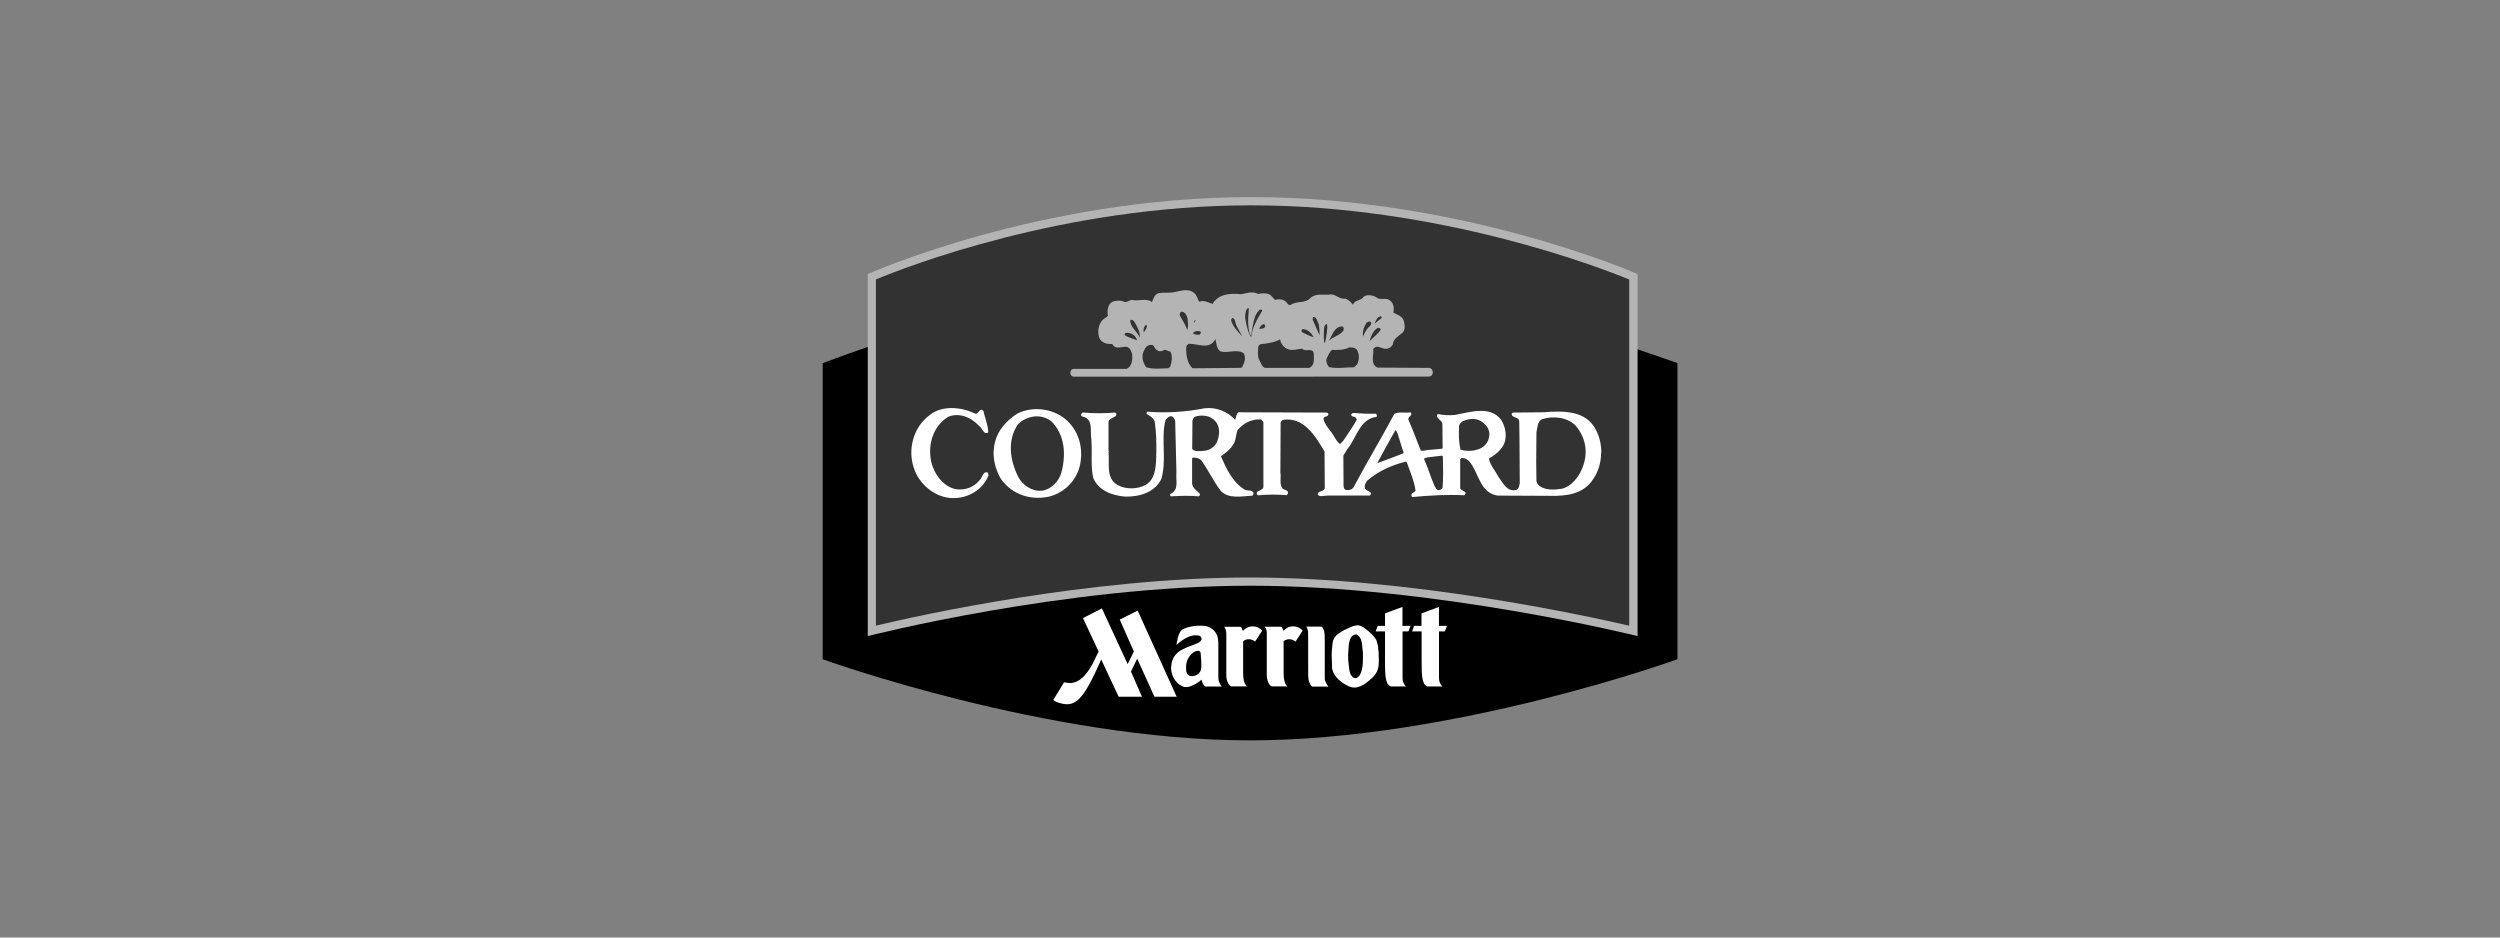 <?xml version="1.0" encoding="UTF-8"?>
<svg xmlns="http://www.w3.org/2000/svg" width="128" height="48" viewBox="0 0 128 48" fill="none">
  <rect x="0" y="0" width="128" height="48" fill="#808080" stroke="none"/>
  <path fill-rule="evenodd" clip-rule="evenodd" d="M85.883 33.753C85.883 33.753 74.413 37.907 64.002 37.907C53.591 37.907 42.121 33.753 42.121 33.753V18.593C42.121 18.593 55.369 13.518 63.673 13.518C71.978 13.518 85.885 18.593 85.885 18.593V33.753H85.883Z" fill="black"></path>
  <path fill-rule="evenodd" clip-rule="evenodd" d="M60.489 35.111C60.182 34.974 59.901 34.511 59.971 34.076C59.993 33.757 60.167 33.458 60.461 33.299C60.753 33.119 61.094 33.045 61.395 32.89C61.447 32.848 61.512 32.796 61.517 32.726C61.52 32.641 61.477 32.577 61.403 32.547C60.944 32.45 60.563 32.736 60.23 33.022C60.272 32.813 60.304 32.581 60.404 32.385C60.454 32.333 60.481 32.26 60.548 32.223C60.872 32.061 61.281 32.016 61.644 32.041C61.943 32.061 62.219 32.273 62.319 32.547C62.371 32.674 62.369 32.818 62.379 32.95V34.725C62.386 34.88 62.458 35.024 62.548 35.149H61.699C61.597 35.057 61.547 34.942 61.52 34.798C61.281 35.007 60.785 35.318 60.491 35.111H60.489ZM56.248 33.361L55.937 33.996C55.725 34.372 55.431 34.83 54.978 34.945C54.804 35.004 54.647 34.95 54.477 34.937L53.93 35.834C53.969 35.878 54.029 35.916 54.084 35.936C55.048 36.304 55.434 35.908 56.383 33.767L57.276 35.674H58.469L57.906 34.387L58.225 33.722L59.107 35.674H60.247L58.25 31.264L57.331 31.722L58.053 33.358L57.737 34.003L56.417 31.152L55.449 31.645L56.251 33.363L56.248 33.361ZM61.505 33.889L61.475 33.458C61.467 33.336 61.38 33.321 61.318 33.321C61.114 33.351 60.939 33.52 60.842 33.695C60.755 33.852 60.735 33.981 60.728 34.118C60.728 34.265 60.718 34.374 60.778 34.486C60.81 34.559 60.882 34.591 60.952 34.611C61.084 34.638 61.203 34.601 61.306 34.534C61.544 34.399 61.502 34.13 61.505 33.891V33.889ZM65.853 32.178L65.708 32.293C65.673 32.228 65.668 32.138 65.601 32.088H64.752C64.822 32.188 64.866 32.265 64.859 32.442V34.618C64.876 34.803 64.924 35.012 65.096 35.144H65.915C65.768 35.009 65.718 34.75 65.721 34.469V32.833C65.828 32.736 66.017 32.691 66.196 32.768C66.256 32.798 66.288 32.813 66.333 32.85L66.694 32.29C66.644 32.223 66.57 32.168 66.49 32.131C66.303 32.041 66.014 32.046 65.85 32.183L65.853 32.178ZM67.825 32.706C67.83 32.407 67.81 32.228 67.668 32.081H66.881C67.015 32.26 66.966 32.507 66.978 32.714V33.996C67 34.449 66.903 34.887 67.177 35.154H68.019C67.917 35.044 67.859 34.905 67.827 34.768V32.706H67.825ZM68.28 32.738C68.226 32.825 68.236 32.938 68.216 33.04C68.166 33.391 68.183 33.702 68.198 34.063C68.168 34.571 68.641 34.942 69.042 35.129C69.488 35.355 69.901 35.024 70.228 34.733C70.447 34.539 70.579 34.29 70.589 34.011C70.599 33.846 70.599 33.695 70.589 33.53C70.591 33.376 70.559 33.261 70.559 33.107C70.529 32.992 70.509 32.87 70.467 32.763C70.292 32.484 70.051 32.283 69.775 32.101C69.443 31.882 69.12 32.148 68.823 32.258C68.632 32.385 68.365 32.504 68.28 32.741V32.738ZM69.04 33.261C68.998 33.655 69.042 33.981 69.1 34.379C69.139 34.524 69.214 34.701 69.388 34.721C69.491 34.723 69.565 34.638 69.625 34.566C69.809 34.205 69.782 33.812 69.782 33.403C69.722 33.097 69.794 32.681 69.468 32.494C69.354 32.452 69.264 32.532 69.194 32.601C69.067 32.796 69.052 33.017 69.042 33.261H69.04ZM71.199 35.146H71.988C71.894 35.062 71.831 34.947 71.811 34.753V32.328H72.11L72.217 32.044H71.806V31.075L70.912 31.406V32.044H70.539L70.432 32.328H70.912V33.737C70.907 34.648 70.94 35.014 71.194 35.146H71.199ZM73.064 35.146H73.853C73.759 35.062 73.696 34.947 73.677 34.753V32.328H73.978L74.085 32.044H73.674V31.075L72.78 31.406V32.044H72.406L72.299 32.328H72.787V33.737C72.783 34.648 72.81 35.014 73.064 35.146ZM62.787 32.442V34.618C62.797 34.815 62.852 35.012 63.024 35.144H63.843C63.696 35.009 63.646 34.75 63.649 34.469V32.833C63.756 32.736 63.945 32.691 64.124 32.768C64.184 32.798 64.216 32.813 64.261 32.85L64.622 32.29C64.573 32.223 64.498 32.168 64.418 32.131C64.231 32.041 63.943 32.046 63.778 32.183L63.634 32.298C63.596 32.233 63.594 32.143 63.527 32.093H62.678C62.747 32.193 62.78 32.27 62.787 32.447V32.442Z" fill="white"></path>
  <path fill-rule="evenodd" clip-rule="evenodd" d="M83.841 32.568C83.841 32.568 73.522 29.989 64.002 29.989C54.482 29.989 44.43 32.568 44.43 32.568V14.032C44.43 14.032 53.217 10.092 64.069 10.092C74.921 10.092 83.844 14.032 83.844 14.032V32.568H83.841Z" fill="#B4B4B4"></path>
  <path fill-rule="evenodd" clip-rule="evenodd" d="M44.846 14.311V32.033C47.04 31.51 55.763 29.568 63.998 29.568C72.233 29.568 81.192 31.52 83.416 32.036V14.311C81.897 13.686 73.697 10.513 64.063 10.513C54.428 10.513 46.345 13.683 44.844 14.308L44.846 14.311Z" fill="#323232"></path>
  <path fill-rule="evenodd" clip-rule="evenodd" d="M47.621 21.236C48.237 20.75 49.2 20.837 49.868 21.149C50.124 21.318 50.132 20.777 50.361 21.061C50.428 21.425 50.597 21.764 50.597 22.142C50.341 22.284 50.301 21.893 50.104 21.784C49.706 21.35 49.098 21.116 48.553 21.338C47.798 21.796 47.499 22.707 47.669 23.599C47.798 24.226 48.289 24.941 48.971 25.051C49.429 25.105 49.855 24.948 50.151 24.592C50.301 24.465 50.306 24.142 50.55 24.182C50.61 24.229 50.625 24.316 50.597 24.383C50.55 24.398 50.577 24.438 50.55 24.478C50.191 25.207 49.389 25.559 48.648 25.496C47.803 25.422 47.029 24.747 46.785 23.945C46.461 22.981 46.777 21.838 47.621 21.238V21.236ZM81.978 23.173C81.976 23.659 81.841 24.144 81.58 24.515C81.094 25.292 80.23 25.407 79.358 25.387L76.671 25.374C75.768 25.232 75.72 24.221 75.247 23.646C75.133 23.517 74.998 23.437 74.821 23.45L74.762 23.524V24.961C74.749 25.163 75.207 25.135 74.971 25.359C74.052 25.312 73.223 25.367 72.326 25.447C72.251 25.427 72.266 25.379 72.266 25.312C72.306 25.21 72.436 25.218 72.476 25.11C72.401 24.597 72.192 24.144 72.03 23.674L71.983 23.634C71.26 23.811 70.586 24.112 70.005 24.605C69.918 24.727 69.851 24.841 69.883 24.988C69.931 25.183 70.329 25.138 70.14 25.372H67.993C67.819 25.364 67.622 25.459 67.473 25.345C67.446 25.257 67.52 25.203 67.58 25.163C67.675 25.143 67.809 25.115 67.829 24.988L67.817 23.173V23.113C67.351 22.351 66.763 21.313 65.67 21.5L65.568 21.622L65.561 23.173L65.555 24.206C65.61 24.431 65.488 24.794 65.658 25.003C65.745 25.103 66.029 25.083 65.927 25.3L65.867 25.354C65.319 25.31 64.955 25.317 64.43 25.359C64.35 25.352 64.328 25.265 64.355 25.198C64.462 25.095 64.632 25.103 64.686 24.948V21.609C64.639 21.562 64.619 21.487 64.552 21.475C64.074 21.447 63.681 21.664 63.372 22.008C63.27 22.224 63.297 22.481 63.175 22.702C63.08 22.889 62.926 23.041 62.759 23.175C62.679 23.243 62.595 23.305 62.513 23.365C62.784 23.985 63.1 24.682 63.72 25.066C63.862 25.153 64.091 25.058 64.178 25.227C64.191 25.295 64.159 25.349 64.119 25.377C63.573 25.404 62.911 25.566 62.5 25.128C62.137 24.642 61.88 24.114 61.549 23.624C61.434 23.462 61.265 23.427 61.076 23.427L61.036 23.474V24.769C61.063 25.018 61.32 25.133 61.447 25.302C61.434 25.342 61.419 25.397 61.372 25.412C60.872 25.372 60.503 25.382 59.943 25.412C59.915 25.377 59.895 25.325 59.923 25.29C60.389 25.081 60.187 24.58 60.234 24.197L60.209 23.178L60.169 21.552C60.149 21.457 60.095 21.37 60 21.315C59.858 21.288 59.756 21.403 59.676 21.505C59.537 22.013 59.577 22.598 59.587 23.178C59.597 23.646 59.587 24.109 59.455 24.535C59.118 25.21 58.354 25.439 57.612 25.427C56.95 25.372 56.235 25.123 55.974 24.463C55.881 24.07 55.891 23.614 55.896 23.18C55.896 22.939 55.896 22.71 55.879 22.498C55.799 22.1 56.001 21.432 55.426 21.33C55.284 21.291 55.371 21.129 55.453 21.121C55.986 21.169 56.593 21.169 57.106 21.121C57.166 21.176 57.174 21.243 57.119 21.303C56.989 21.405 56.74 21.437 56.755 21.654V23.078C56.763 23.106 56.803 23.126 56.755 23.146C56.755 23.156 56.755 23.168 56.758 23.178C56.813 23.728 56.606 24.508 57.241 24.844C57.659 25.068 58.267 25.053 58.67 24.817C59.116 24.553 59.168 24.012 59.191 23.574C59.196 23.442 59.201 23.31 59.203 23.175C59.213 22.66 59.198 22.14 59.131 21.652C59.111 21.422 58.882 21.293 58.705 21.193C58.698 21.146 58.713 21.106 58.745 21.079C59.724 21.154 60.755 21.091 61.673 20.904C62.288 20.837 62.841 21.066 63.24 21.492C63.3 21.365 63.287 21.181 63.414 21.109L67.936 21.124C67.969 21.136 67.991 21.163 68.011 21.183C68.026 21.278 67.951 21.305 67.884 21.333C67.824 21.32 67.789 21.388 67.762 21.42C67.809 21.771 68.113 22.008 68.282 22.311C68.362 22.446 68.452 22.603 68.569 22.705C68.581 22.715 68.594 22.725 68.606 22.735L68.78 22.561C69.009 22.202 69.266 21.866 69.463 21.495C69.463 21.435 69.415 21.373 69.361 21.345C69.293 21.338 69.211 21.318 69.179 21.258C69.179 21.191 69.234 21.144 69.301 21.144C69.692 21.176 70.058 21.191 70.454 21.183C70.493 21.223 70.508 21.298 70.481 21.345C69.617 21.44 69.455 22.426 68.99 22.986L68.87 23.18L68.78 23.33L68.79 24.849C68.79 24.931 68.808 25.058 68.915 25.085C69.084 25.113 69.246 25.066 69.326 24.909C69.634 24.323 69.956 23.753 70.282 23.18C70.653 22.526 71.029 21.871 71.385 21.196C71.614 21.061 71.953 21.163 72.222 21.109C72.376 21.298 72.005 21.325 72.135 21.542C72.351 22.043 72.54 22.553 72.742 23.061C72.884 23.121 73.038 23.021 73.2 23.034L73.835 22.974L73.863 22.934L73.85 21.746C73.89 21.502 73.444 21.43 73.614 21.198C73.89 21.258 74.194 21.273 74.485 21.246C75.24 21.111 76.313 20.74 76.868 21.51C77.097 21.866 77.192 22.448 76.955 22.824C76.878 22.961 76.771 23.081 76.652 23.183C76.52 23.298 76.37 23.395 76.233 23.479C76.3 23.823 76.557 24.099 76.719 24.411C76.948 24.707 77.145 25.2 77.623 25.085C77.777 25.038 77.777 24.876 77.812 24.747L77.802 23.18L77.797 22.399L77.785 21.569C77.757 21.32 77.374 21.415 77.401 21.171L77.461 21.124L79.007 21.109C80.013 21.029 81.201 20.994 81.714 22.013C81.896 22.354 81.988 22.767 81.986 23.18L81.978 23.173ZM52.094 21.176C51.703 21.413 51.379 21.736 51.15 22.12C50.719 22.882 50.819 23.826 51.265 24.548C51.845 25.332 52.769 25.621 53.688 25.432C54.517 25.237 55.172 24.555 55.314 23.718C55.463 22.869 55.212 22.018 54.544 21.457C53.909 20.917 52.856 20.782 52.094 21.174V21.176ZM53.322 25.123C52.836 25.168 52.353 24.839 52.136 24.418C51.705 23.564 51.563 22.546 52.111 21.736C52.306 21.505 52.681 21.345 52.998 21.318C53.292 21.298 53.6 21.39 53.822 21.564C54.524 22.247 54.591 23.273 54.342 24.197C54.215 24.655 53.809 25.073 53.324 25.128L53.322 25.123ZM73.078 23.422C73.023 23.45 72.882 23.422 72.931 23.544C73.123 23.972 73.223 24.373 73.452 24.886C73.512 24.973 73.554 25.128 73.701 25.095C73.768 25.068 73.863 25.028 73.863 24.946C73.903 24.393 73.883 23.94 73.875 23.365L73.82 23.33L73.078 23.42V23.422ZM61.053 21.532L61.041 22.996C61.175 23.131 61.432 23.098 61.629 23.083C61.977 23.064 62.246 22.827 62.336 22.563C62.46 22.199 62.465 21.806 62.194 21.53C61.937 21.266 61.519 21.226 61.188 21.333C61.101 21.373 61.081 21.455 61.053 21.53V21.532ZM70.541 23.659V23.706C70.979 23.537 71.432 23.382 71.871 23.2L71.547 22.167C71.492 22.127 71.527 22.033 71.44 22.033C71.136 22.573 70.832 23.111 70.543 23.659H70.541ZM74.901 21.559C74.799 21.614 74.727 21.714 74.704 21.808C74.684 22.199 74.684 22.638 74.779 23.024C75.115 23.126 75.541 23.098 75.845 22.936C76.041 22.822 76.196 22.625 76.231 22.416C76.298 22.152 76.231 21.901 75.982 21.681C75.685 21.398 75.305 21.395 74.903 21.559H74.901ZM78.666 22.12L78.654 23.619L78.666 24.637L78.726 24.787C79.017 25.118 79.55 25.09 79.969 25.023C80.454 24.909 80.825 24.426 81.007 23.985C81.343 23.168 81.191 22.409 80.668 21.786C80.23 21.353 79.523 21.285 78.95 21.462C78.701 21.604 78.728 21.888 78.666 22.125V22.12Z" fill="white"></path>
  <path fill-rule="evenodd" clip-rule="evenodd" d="M54.973 19.287C54.741 19.265 54.741 18.896 54.985 18.886H57.69C57.966 18.749 57.989 18.408 57.966 18.124C57.921 17.992 57.871 17.84 57.742 17.775C57.48 17.688 57.124 17.957 56.95 17.616C56.711 17.623 56.42 17.579 56.295 17.325C56.186 17.063 56.223 16.715 56.375 16.48C56.447 16.344 56.621 16.276 56.724 16.169C56.674 15.9 56.716 15.609 56.928 15.465C57.117 15.37 57.413 15.37 57.595 15.465C57.725 15.465 57.827 15.377 57.951 15.355C58.315 15.442 58.678 15.238 58.982 15.465C59.054 15.29 59.119 15.044 59.346 15.006C59.577 14.969 59.819 15.006 60.065 14.969C60.414 14.912 60.835 14.73 61.148 15.006C61.293 15.131 61.308 15.305 61.403 15.45C61.649 15.34 61.868 15.499 62.085 15.559C62.369 15.051 63.001 14.999 63.544 15.066C63.813 15.016 64.147 14.892 64.408 15.051C64.627 15.014 64.924 14.972 65.09 15.146L65.28 15.355C65.469 15.298 65.708 15.313 65.855 15.465C65.912 15.537 65.992 15.669 66.109 15.597C66.385 15.4 66.806 15.539 67.06 15.29C67.322 15.006 67.7 15.108 68.049 15.086C68.36 15.006 68.549 15.34 68.878 15.29C69.045 15.34 69.177 15.479 69.276 15.609C69.349 15.333 69.69 15.42 69.829 15.181C70.018 15.064 70.295 15.116 70.469 15.223C70.678 15.405 70.985 15.201 71.181 15.397C71.378 15.564 71.378 15.788 71.341 16.007C71.545 16.117 71.849 16.204 71.886 16.48C71.931 16.655 71.951 16.901 71.806 17.041C71.602 17.208 71.326 17.355 71.313 17.643C71.249 17.738 71.189 17.795 71.087 17.833C70.795 17.962 70.534 17.571 70.31 17.87C70.34 18.204 70.15 18.669 70.536 18.821L73.196 18.836C73.395 18.886 73.45 19.25 73.159 19.282L54.971 19.287H54.973ZM58.728 17.723C58.604 17.825 58.576 17.962 58.516 18.087C58.459 18.356 58.539 18.61 58.691 18.806C59.069 18.916 59.425 18.864 59.809 18.856L59.918 18.776C59.991 18.523 60.055 18.239 59.918 17.992C59.789 18.007 59.687 17.84 59.555 17.947C59.293 18.077 59.134 17.858 59.047 17.678C58.937 17.641 58.815 17.656 58.728 17.723ZM60.857 17.601C60.815 17.651 60.748 17.681 60.735 17.753C60.72 18.151 60.778 18.59 61.054 18.856L63.547 18.834L63.611 18.776C63.713 18.58 63.808 18.303 63.676 18.087C63.335 17.848 62.877 18.102 62.498 17.992C62.264 17.855 62.294 17.579 62.229 17.36C61.93 17.94 61.305 17.584 60.855 17.599L60.857 17.601ZM64.52 17.628L64.425 17.723C64.411 17.977 64.376 18.159 64.455 18.39C64.55 18.542 64.585 18.739 64.747 18.834H67.035C67.326 18.702 67.269 18.375 67.262 18.084C67.204 17.773 66.819 18.047 66.674 17.853C66.45 17.86 66.194 17.97 65.954 17.883C65.735 17.803 65.569 17.599 65.541 17.375C65.235 17.541 64.879 17.586 64.523 17.628H64.52ZM68.198 17.912C68.066 18.029 68.001 18.196 67.929 18.348C67.864 18.515 67.952 18.659 68.039 18.791C68.445 18.893 68.895 18.799 69.324 18.806L69.483 18.662C69.6 18.423 69.612 18.139 69.468 17.9C69.366 17.798 69.237 17.775 69.082 17.79C68.806 17.927 68.507 17.922 68.196 17.915L68.198 17.912ZM57.647 17.041C57.605 17.056 57.568 17.098 57.583 17.15C57.764 17.287 58.011 17.332 58.223 17.427L58.158 17.282C58.041 17.108 57.859 17.028 57.65 17.043L57.647 17.041ZM57.901 16.371L57.871 16.401C57.864 16.772 58.25 16.976 58.359 17.295C58.374 16.996 58.242 16.757 58.105 16.518C58.048 16.433 58.011 16.366 57.901 16.373V16.371ZM58.663 16.64C58.554 16.727 58.539 16.879 58.554 17.026C58.596 16.984 58.631 16.929 58.691 16.814C58.733 16.715 58.726 16.622 58.661 16.64H58.663ZM60.508 15.958C60.421 15.973 60.399 16.06 60.399 16.132C60.523 16.386 60.703 16.617 60.778 16.894C60.88 16.712 60.8 16.458 60.8 16.291C60.758 16.139 60.683 15.98 60.508 15.958ZM61.432 16.961C61.295 16.919 61.156 16.961 61.069 17.071C61.171 17.12 61.273 17.15 61.403 17.136C61.452 17.12 61.482 17.071 61.482 17.026C61.47 16.994 61.475 16.969 61.432 16.961ZM61.163 16.401L61.126 16.533C61.226 16.458 61.221 16.326 61.163 16.401ZM63.103 16.276C63.046 16.314 63.031 16.371 63.038 16.436C63.148 16.735 63.372 16.988 63.614 17.228C63.512 17.053 63.375 16.822 63.28 16.61C63.243 16.485 63.238 16.326 63.106 16.276H63.103ZM63.917 15.768C63.813 15.783 63.733 16.047 63.758 16.306C63.815 16.64 63.883 16.988 64.057 17.265C64.114 16.757 64.383 16.321 64.63 15.905C64.605 15.843 64.577 15.833 64.493 15.863C64.251 16.087 64.206 16.369 64.139 16.692C64.114 16.872 64.097 16.944 64.042 17.183C63.925 17.011 63.91 16.637 63.905 16.466C63.893 16.169 63.97 15.788 63.92 15.768H63.917ZM64.68 16.598C64.577 16.635 64.505 16.742 64.468 16.829C64.562 16.837 64.699 16.844 64.774 16.735C64.782 16.677 64.774 16.59 64.68 16.598ZM66.714 16.852C66.634 16.852 66.597 16.988 66.699 17.026C66.881 17.12 67.09 17.215 67.259 17.265C67.15 17.056 66.96 16.859 66.714 16.852ZM67.224 16.227L67.21 16.371L67.558 17.163C67.566 16.966 67.551 16.777 67.516 16.595C67.436 16.463 67.436 16.232 67.224 16.224V16.227ZM67.829 17.569C67.874 17.514 68.039 16.505 67.907 16.598C67.842 16.642 67.805 16.687 67.797 16.787C67.767 17.086 67.765 17.489 67.827 17.569H67.829ZM68.748 16.72C68.32 16.677 68.203 17.208 68.021 17.469C68.248 17.223 68.582 17.2 68.783 16.931C68.798 16.866 68.821 16.764 68.746 16.72H68.748ZM70.108 16.466C70.043 16.451 70.006 16.51 69.964 16.53C69.832 16.739 69.749 16.976 69.789 17.242C69.876 17.009 69.906 16.974 69.993 16.849C70.068 16.732 70.22 16.667 70.205 16.53C70.19 16.493 70.16 16.463 70.111 16.466H70.108ZM70.514 16.802C70.275 16.969 70.188 17.238 70.121 17.472C70.392 17.198 70.549 17.101 70.696 16.881C70.681 16.802 70.586 16.757 70.514 16.802ZM70.676 16.197C70.494 16.234 70.437 16.436 70.377 16.575L70.726 16.291C70.753 16.252 70.753 16.197 70.673 16.197H70.676Z" fill="#B4B4B4"></path>
</svg>
